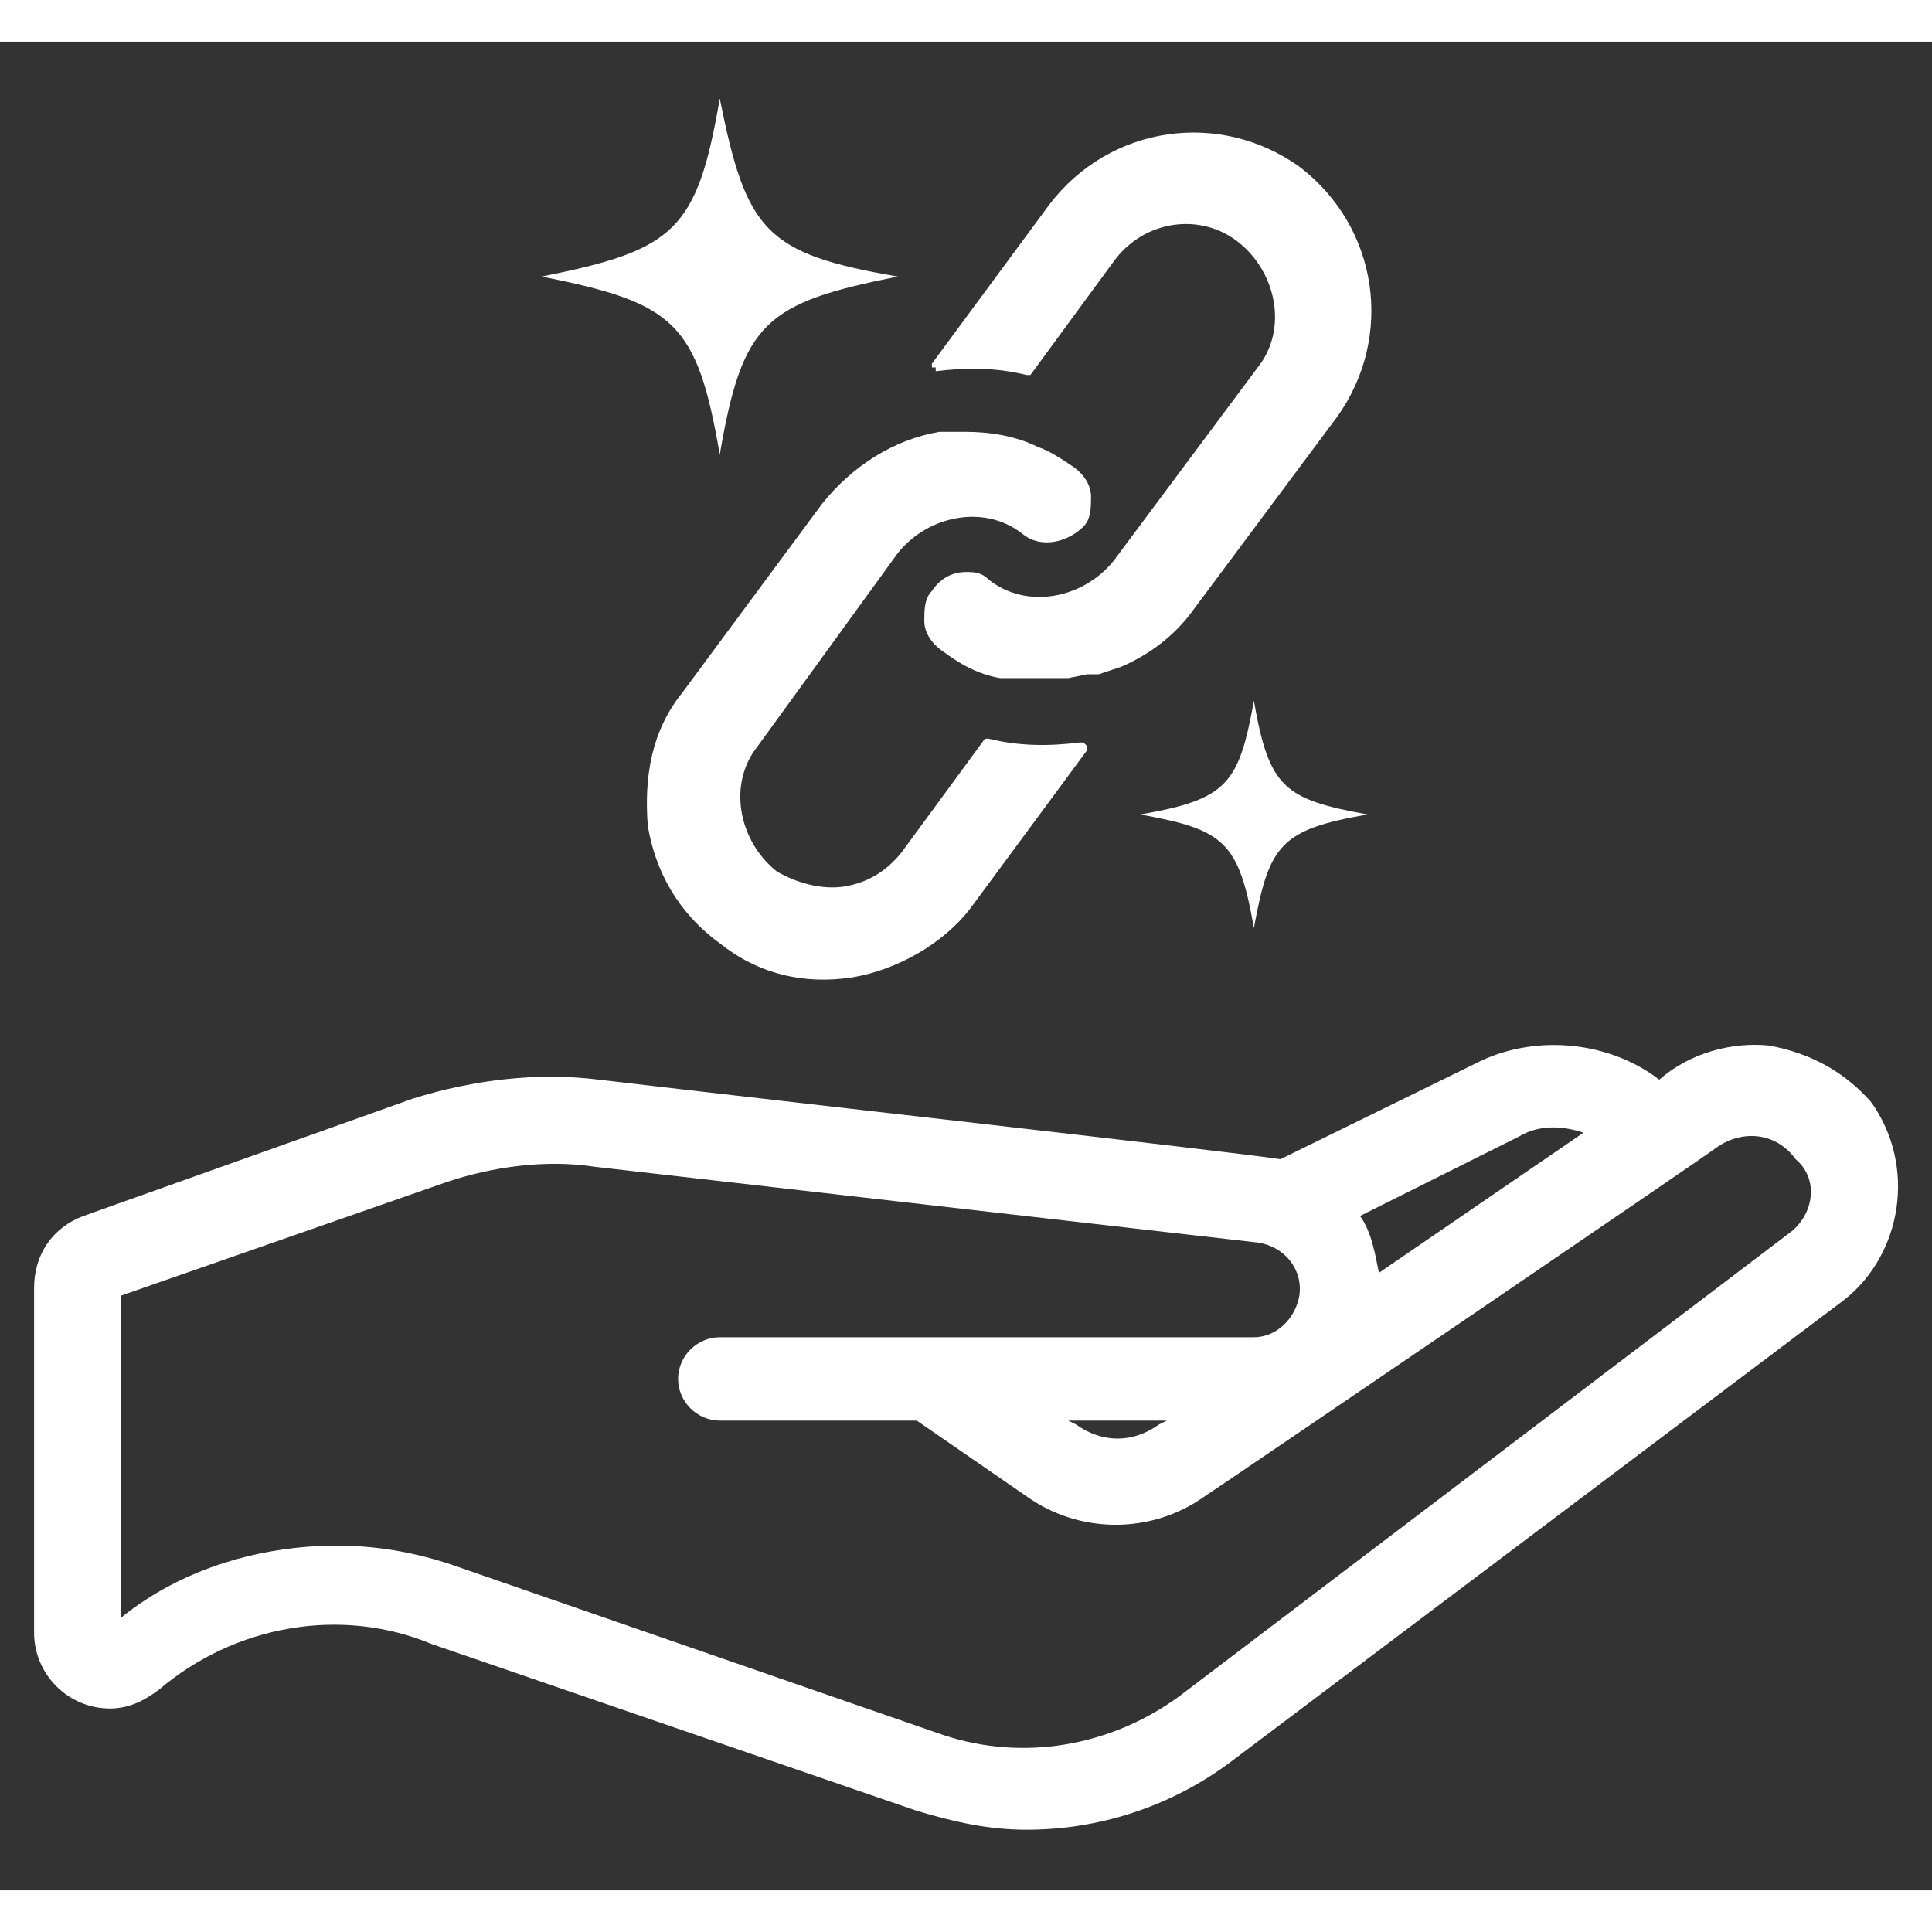 <svg
          xmlns="http://www.w3.org/2000/svg"
          xmlns:xlink="http://www.w3.org/1999/xlink"
          x="0px"
          y="0px"
          viewBox="0 0 51 48.8"
          style="enable-background: new 0 0 51 48.8"
          xml:space="preserve"
          width="25"
          height="25"
          fill="#ffffff"
        >
          <rect x="0" y="0" width="51" height="48.8" fill="#333333" stroke="none"/>
          <g>
            <path
              d="M49.4,28L49.4,28c-0.7-0.8-1.6-1.3-2.7-1.5c-1-0.1-2.1,0.2-2.9,0.9c0,0,0,0,0,0c-1.3-1-3.2-1.2-4.7-0.5l-5.3,2.6
		c-1.3-0.2-12.9-1.5-18-2.1c-1.6-0.2-3.3,0-4.9,0.5L2.2,31c-0.8,0.3-1.3,1-1.3,1.9V42c0,1.1,0.9,2,2,2c0,0,0,0,0,0
		c0.5,0,0.9-0.2,1.3-0.5c2-1.7,4.8-2.2,7.2-1.2l12.8,4.4c1,0.3,1.9,0.5,2.9,0.5c1.9,0,3.8-0.6,5.4-1.8l16.2-12.2
		C50.2,32,50.6,29.7,49.4,28z M40.1,28.9c0.5-0.3,1.1-0.3,1.7-0.1l-5.4,3.7c-0.1-0.5-0.2-1.1-0.5-1.5L40.1,28.9z M47.3,31.4
		L47.3,31.4L31.1,43.7c-1.8,1.3-4.1,1.7-6.2,1l-12.7-4.4c-1.1-0.4-2.2-0.6-3.3-0.6c-2,0-4.1,0.6-5.7,1.9l0-8.5l8.6-3
		c1.2-0.4,2.6-0.6,3.9-0.4l17.5,2c0.7,0.1,1.2,0.7,1.1,1.4c-0.1,0.6-0.6,1.1-1.2,1.1H19c-0.6,0-1.1,0.5-1.1,1.1s0.5,1.1,1.1,1.1h5.2
		l2.9,2c1.4,1,3.3,1,4.7,0l0,0c1.2-0.8,13.4-9.1,13.5-9.2c0.7-0.5,1.6-0.4,2.1,0.3C48,30,47.9,30.9,47.3,31.4z M30.8,36.4l-0.2,0.1
		c-0.7,0.5-1.5,0.5-2.2,0l-0.2-0.1H30.8z"
            />
            <path
              d="M23.7,13.5c0.8-1,2.3-1.3,3.3-0.5c0.5,0.4,1.2,0.2,1.6-0.2c0.2-0.2,0.2-0.5,0.2-0.8c0-0.3-0.2-0.6-0.5-0.8
		c-0.3-0.2-0.6-0.4-0.9-0.5c-0.6-0.3-1.3-0.4-1.9-0.4c-0.2,0-0.5,0-0.7,0c-1.2,0.2-2.3,0.9-3.1,1.9L18,17.2c-0.8,1-1,2.2-0.9,3.5
		c0.2,1.2,0.8,2.3,1.9,3.1c1,0.8,2.2,1.1,3.5,0.9c1.2-0.2,2.4-0.9,3.1-1.8l3.1-4.2c0,0,0-0.1,0-0.1c0,0-0.1-0.1-0.1-0.1l-0.1,0
		c-0.8,0.1-1.6,0.1-2.4-0.1c0,0-0.1,0-0.1,0l-2.2,3c-0.4,0.5-0.9,0.8-1.5,0.9c-0.6,0.1-1.3-0.1-1.8-0.4c-1-0.8-1.3-2.3-0.5-3.3
		L23.7,13.5z"
            />
            <path
              d="M24.7,8.7c0.8-0.1,1.6-0.1,2.4,0.1c0,0,0.1,0,0.1,0l2.2-3c0.8-1.1,2.3-1.3,3.3-0.5c1,0.8,1.3,2.3,0.5,3.3l-3.8,5.1
		c-0.8,1-2.3,1.3-3.3,0.5C25.9,14,25.7,14,25.5,14c-0.4,0-0.7,0.2-0.9,0.5c-0.2,0.2-0.2,0.5-0.2,0.8c0,0.3,0.2,0.6,0.5,0.8
		c0.4,0.3,0.9,0.6,1.5,0.7c0,0,0.1,0,0.2,0l0.1,0c0,0,0.1,0,0.1,0l0.1,0c0.1,0,0.2,0,0.2,0l0.2,0c0.1,0,0.3,0,0.4,0
		c0.2,0,0.3,0,0.5,0l0.5-0.1c0.1,0,0.1,0,0.2,0l0.1,0l0.6-0.2c0.7-0.3,1.4-0.8,1.9-1.5l3.8-5.1c1.5-2.1,1.1-5-1-6.6
		c-2.1-1.5-5-1.1-6.6,1l-3.1,4.2c0,0,0,0.1,0,0.1c0,0,0.1,0,0.1,0L24.7,8.7z"
            />
            <path
              d="M19,10.9c0.6-3.5,1.2-4,4.7-4.7c-3.5-0.6-4-1.2-4.7-4.7c-0.6,3.5-1.2,4-4.7,4.7C17.8,6.9,18.4,7.4,19,10.9z"
            />
            <path
              d="M33.1,17.4c-0.4,2.2-0.7,2.6-3,3c2.2,0.4,2.6,0.7,3,3c0.4-2.2,0.7-2.6,3-3C33.9,20,33.5,19.7,33.1,17.4z"
            />
          </g>
        </svg>
